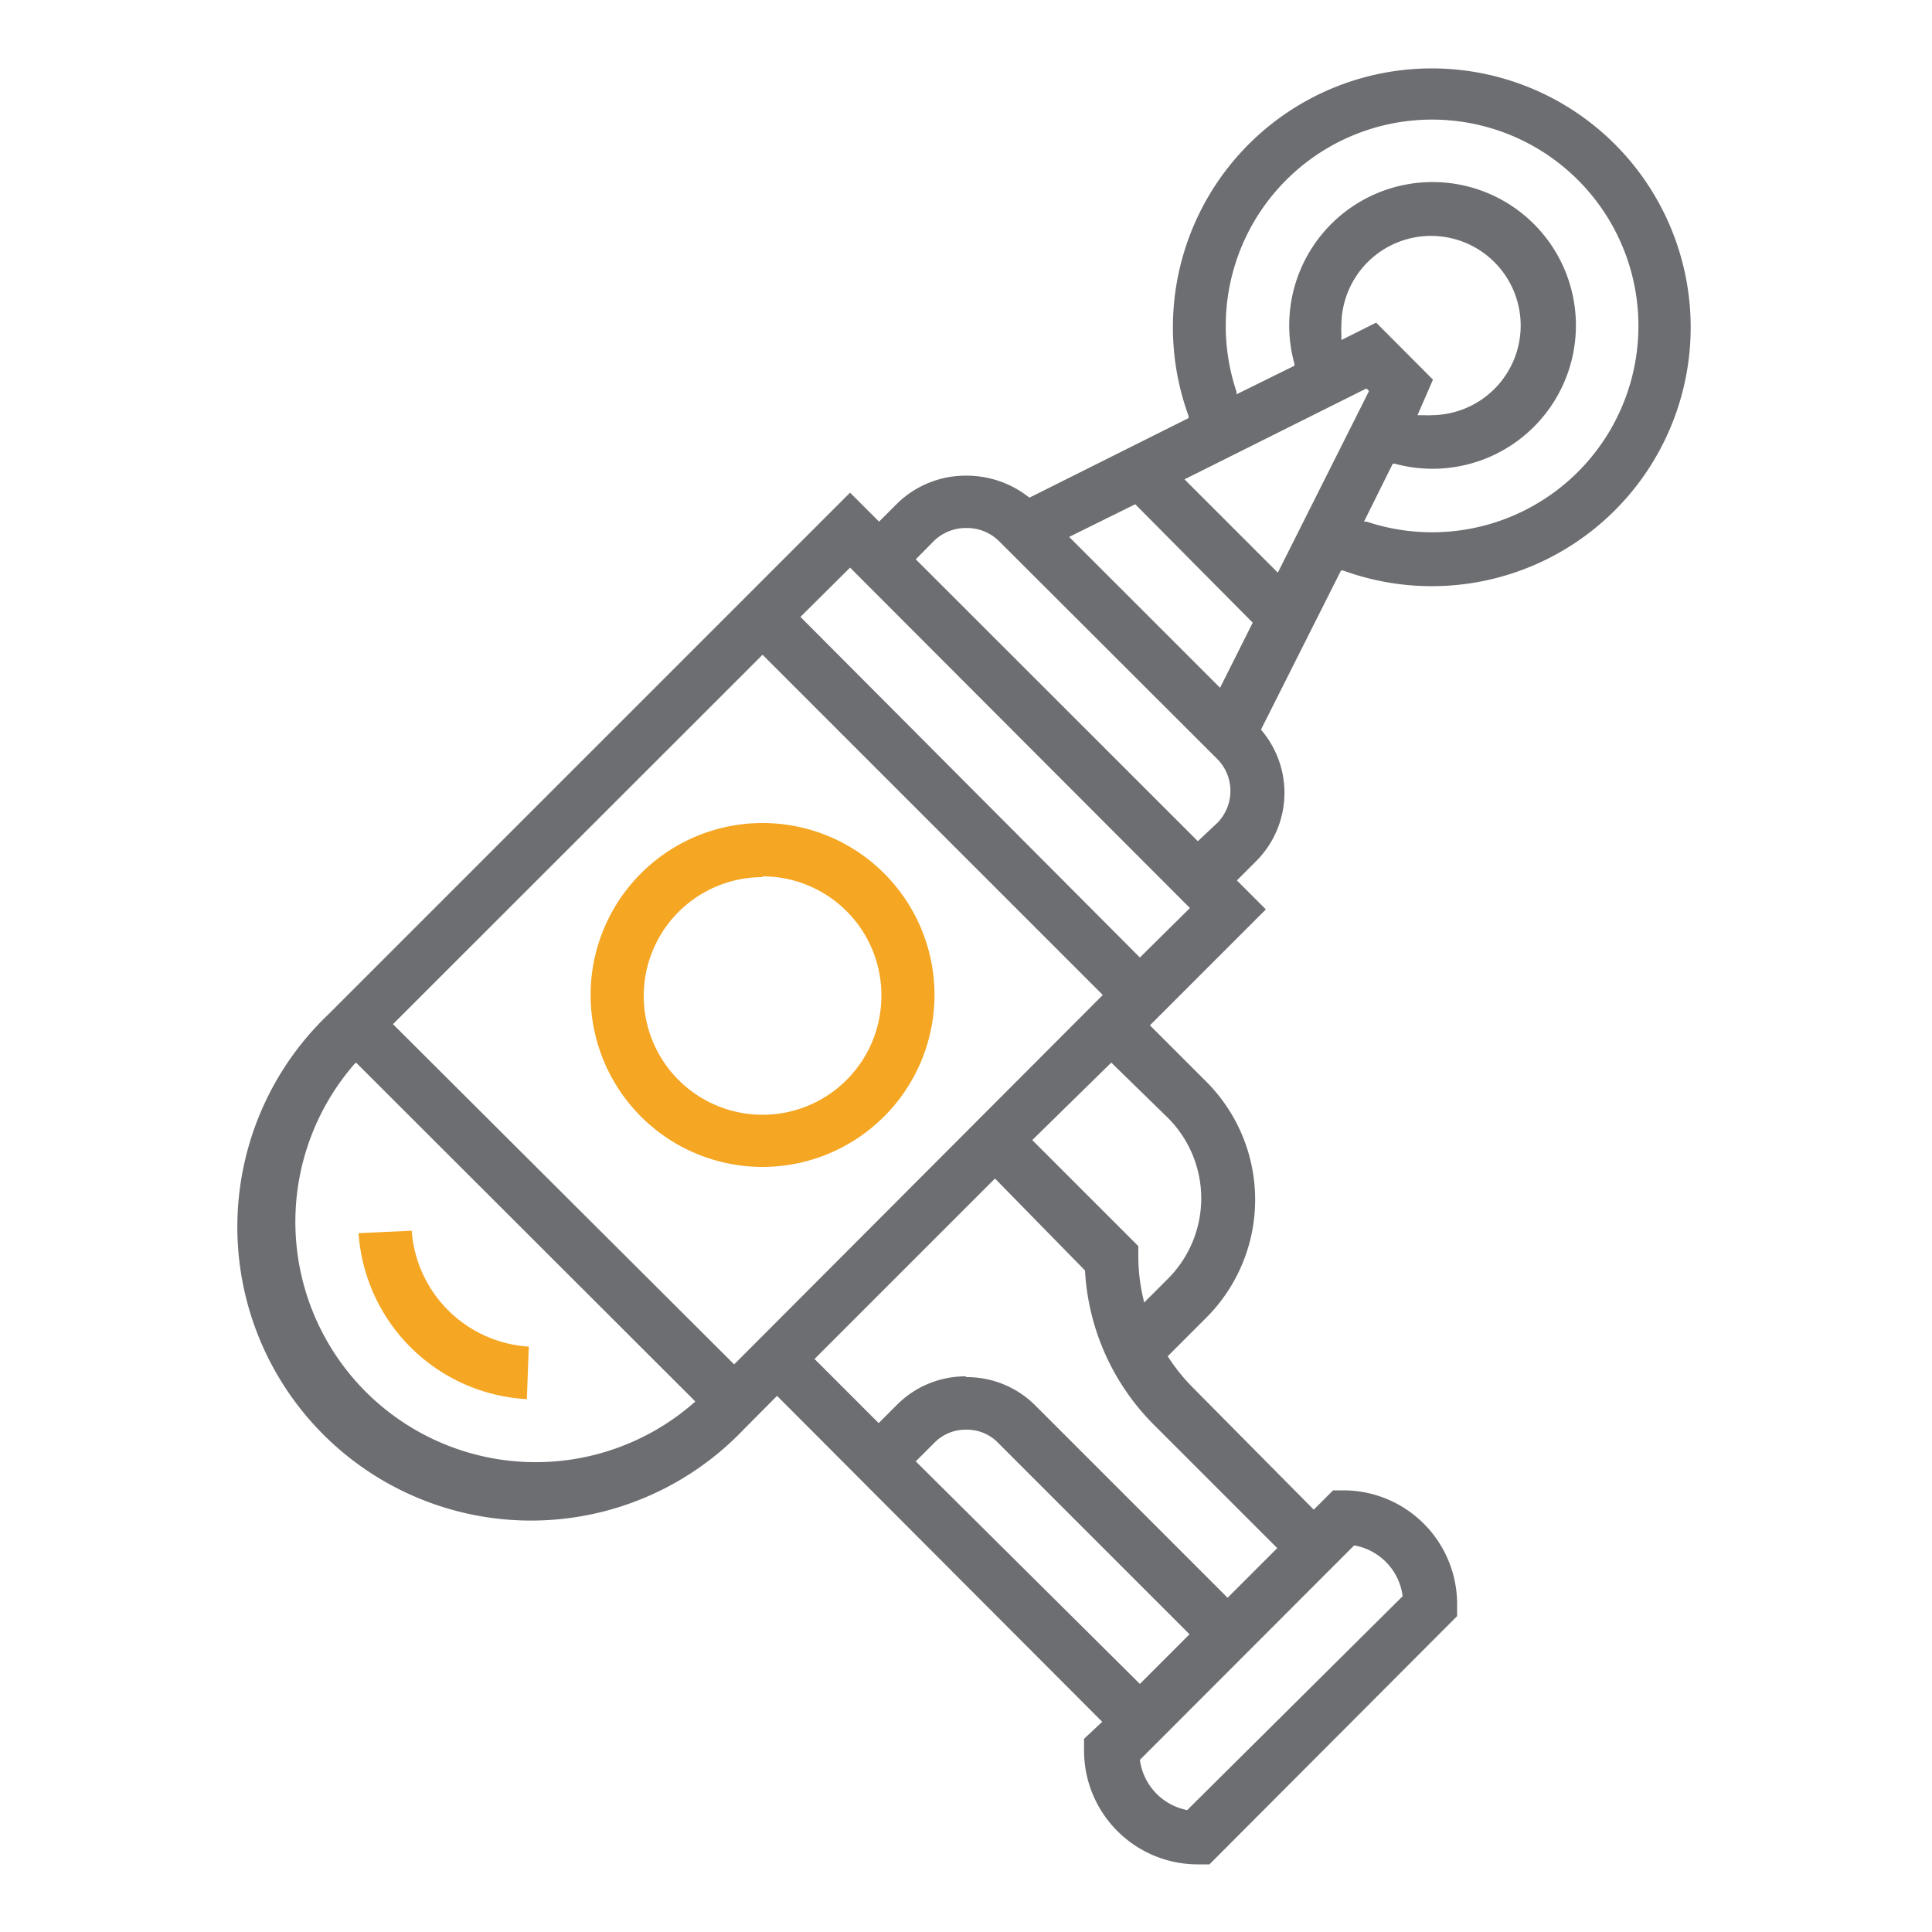 <svg id="PAGES" xmlns="http://www.w3.org/2000/svg" viewBox="0 0 100 100">
    <defs>
        <style>.cls-1{fill:#6d6e71;}</style>
    </defs>
    <title>Metallist icon set</title>
    <path fill="#F5A623" d="M27.27,72.42a9.24,9.24,0,0,1-8.71-8.59l2.75-.13a6.48,6.48,0,0,0,6.06,6Z"/>
    <path class="cls-1"
          d="M62,96.5a5.89,5.89,0,0,1-5.89-5.89V90l.94-.88L40.22,72.25,38.48,74A15.2,15.2,0,1,1,17,52.5l27-27,1.5,1.5.94-.94A5.07,5.07,0,0,1,50,24.62a5.2,5.2,0,0,1,3.22,1.09l.06.05,8.24-4.12,0-.11a13.4,13.4,0,1,1,8,8l-.11,0-4.14,8.23.05.07a5,5,0,0,1-.35,6.79l-.95.95,1.5,1.5-6,6,2.92,2.92a8.64,8.64,0,0,1,0,12.21l-2,2,.06.09a9.76,9.76,0,0,0,1.25,1.54L68,78.14l1-1,.53,0a5.89,5.89,0,0,1,5.89,5.89v.62L62.6,96.5Zm-3-5.41a3.06,3.06,0,0,0,2.45,2.6L72.6,82.62A3.06,3.06,0,0,0,70.15,80h-.07ZM50,74a2.26,2.26,0,0,0-1.6.64l-1,1L59,87.16l2.57-2.57-10-10A2.26,2.26,0,0,0,50,74Zm0-2.72a5,5,0,0,1,3.54,1.42l10,10,2.57-2.57-6.37-6.37a12.23,12.23,0,0,1-3.58-8L51.5,61l-9.34,9.34,3.32,3.32,1-1A5,5,0,0,1,50,71.24ZM18.34,55.08A12.44,12.44,0,0,0,35.89,72.63l.1-.09L18.43,55Zm2-2.07L38,70.62,57.08,51.5,39.47,33.89Zm33.09,6,5.49,5.49,0,.53a9.57,9.57,0,0,0,.25,2.16l.05.23,1.23-1.23a5.89,5.89,0,0,0,0-8.33L57.52,55Zm-12-27.08L59,49.56,61.59,47,44,29.38ZM50,27.33a2.36,2.36,0,0,0-1.66.67l-.94.95L62,43.54,63,42.6a2.35,2.35,0,0,0,0-3.32L51.7,28A2.35,2.35,0,0,0,50,27.33Zm5.34.46,7.81,7.81,1.69-3.37L58.76,26.1Zm15.3-7.64-9.33,4.66,4.83,4.83,4.72-9.4-.13-.13ZM70.6,27l.14,0A10.68,10.68,0,1,0,64,20.27l0,.14,3-1.48,0-.1A7.42,7.42,0,1,1,72.19,24l-.1,0Zm2.77-5.51.34,0a2.35,2.35,0,0,0,.36,0,4.64,4.64,0,1,0-4.64-4.64,2.7,2.7,0,0,0,0,.41l0,.34,1.8-.9,2.94,2.95Z"/>
    <path fill="#F5A623"
          d="M39.47,60.4a8.9,8.9,0,1,1,8.9-8.9A8.91,8.91,0,0,1,39.47,60.4Zm0-15a6.15,6.15,0,1,0,6.15,6.15A6.15,6.15,0,0,0,39.47,45.36Z"/>
</svg>